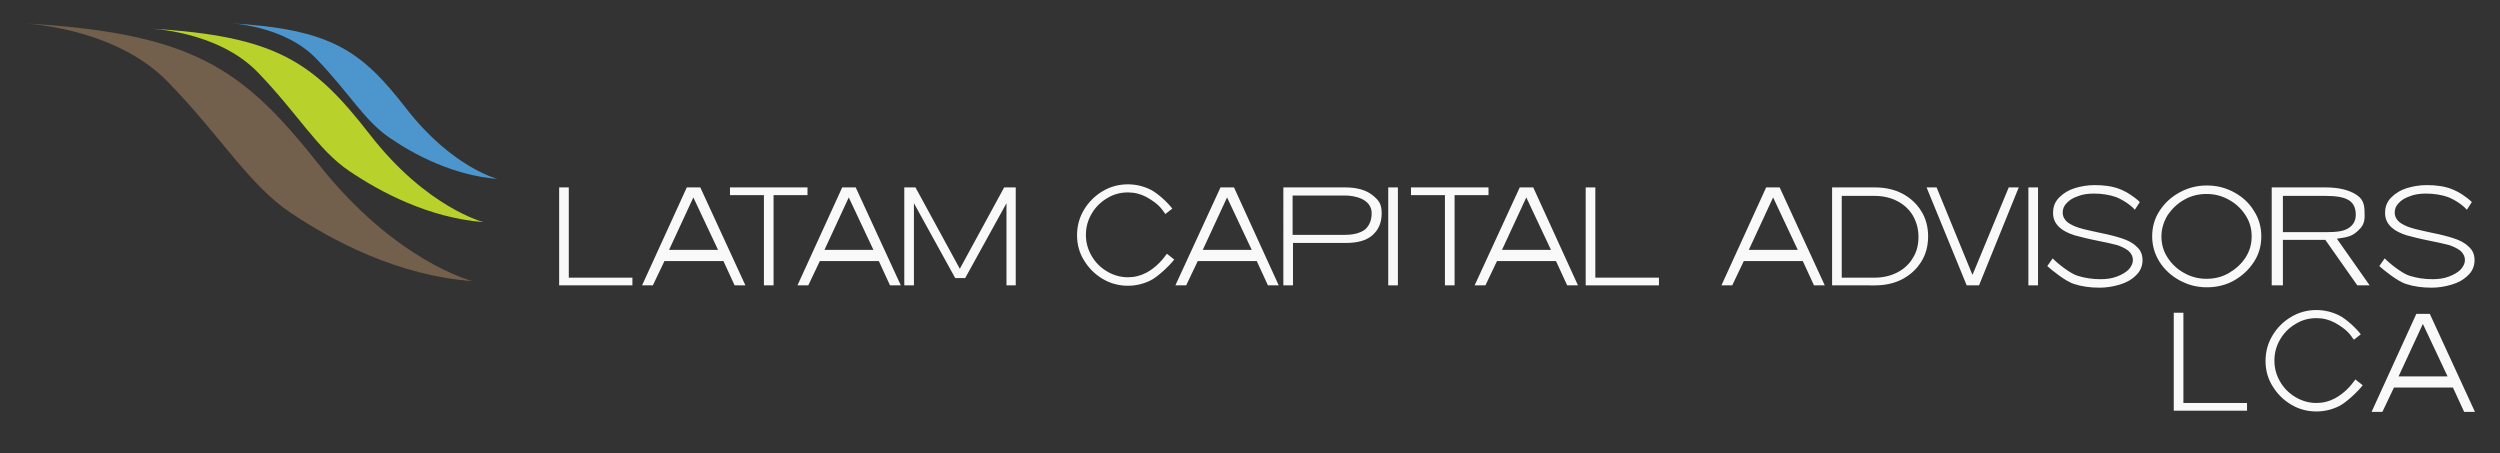 <?xml version="1.0" encoding="utf-8"?>
<!-- Generator: Adobe Illustrator 25.1.0, SVG Export Plug-In . SVG Version: 6.00 Build 0)  -->
<svg version="1.1" id="Layer_1" xmlns="http://www.w3.org/2000/svg" xmlns:xlink="http://www.w3.org/1999/xlink" x="0px" y="0px"
	 viewBox="0 0 648.3 117.5" style="enable-background:new 0 0 648.3 117.5;" xml:space="preserve">
<rect x="0" y="0" width="648.3" height="117.5" fill="#333333" stroke="none"/>
<style type="text/css">
	.st0{fill:#F9F9F9;}
	.st1{fill:#725F4C;}
	.st2{fill:#B9D22B;}
	.st3{fill:#4C96CD;}
</style>
<path class="st0" d="M145,48.6h2.5v23.4H164v2h-19V48.6z"/>
<path class="st0" d="M189.3,48.6h20.1v2h-8.8V74h-2.5V50.6h-8.8V48.6z"/>
<path class="st0" d="M218.4,48.6h3.5L233.6,74h-2.8l-2.9-6.3h-15.3l-3,6.3h-2.8L218.4,48.6z M213.8,64.8l12.7,0l-6.4-13.6
	L213.8,64.8z"/>
<path class="st0" d="M316.5,48.6h3.5L331.6,74h-2.8l-2.9-6.3h-15.3l-3,6.3h-2.8L316.5,48.6z M311.9,64.8l12.7,0l-6.4-13.6
	L311.9,64.8z"/>
<path class="st0" d="M394.1,48.6h3.5L409.2,74h-2.8l-2.9-6.3h-15.3l-3,6.3h-2.8L394.1,48.6z M389.5,64.8l12.7,0l-6.4-13.6
	L389.5,64.8z"/>
<path class="st0" d="M458,48.6h3.5L473.2,74h-2.8l-2.9-6.3h-15.3l-3,6.3h-2.8L458,48.6z M453.5,64.8l12.7,0l-6.4-13.6L453.5,64.8z"
	/>
<path class="st0" d="M626.6,81.4h3.5l11.7,25.4h-2.8l-2.9-6.3h-15.3l-3,6.3h-2.8L626.6,81.4z M622,97.6l12.7,0L628.3,84L622,97.6z"
	/>
<path class="st0" d="M178.1,48.6h3.5L193.3,74h-2.8l-2.9-6.3h-15.3l-3,6.3h-2.8L178.1,48.6z M173.5,64.8l12.7,0l-6.4-13.6
	L173.5,64.8z"/>
<path class="st0" d="M234.4,48.6h3l11.5,21.1l11.5-21.1h3V74h-2.4V52.7l-10.7,19.4h-2.6l-10.7-19.4V74h-2.5V48.6z"/>
<path class="st0" d="M587.5,93.6c0-2.4,0.6-4.6,1.8-6.6c1.2-2,2.8-3.6,4.8-4.8c2-1.2,4.2-1.8,6.6-1.8c2.1,0,4.1,0.5,5.9,1.4
	c1.8,0.9,4.4,3.3,5.6,4.9l-1.8,1.4c-1-1.4-1.7-2.6-4.9-4.4c-1.5-0.8-3.1-1.2-4.8-1.2c-2,0-3.8,0.5-5.4,1.5c-1.7,1-3,2.3-4,4
	c-1,1.7-1.5,3.5-1.5,5.5c0,2,0.5,3.8,1.5,5.5c1,1.7,2.3,3,4,4c1.7,1,3.5,1.5,5.4,1.5c1.7,0,3.3-0.4,4.8-1.2c2.6-1.4,4.3-3.5,5.3-4.9
	l1.9,1.5c-1.2,1.6-4.3,4.5-6.1,5.4c-1.8,0.9-3.8,1.4-5.9,1.4c-2.4,0-4.6-0.6-6.6-1.8c-2-1.2-3.6-2.8-4.8-4.8
	C588.1,98.2,587.5,96,587.5,93.6z"/>
<path class="st0" d="M279.3,61c0-2.4,0.6-4.6,1.8-6.6c1.2-2,2.8-3.6,4.8-4.8c2-1.2,4.2-1.8,6.6-1.8c2.1,0,4.1,0.5,5.9,1.4
	c1.8,0.9,4.4,3.3,5.6,4.9l-1.8,1.4c-1-1.4-1.7-2.6-4.9-4.4c-1.5-0.8-3.1-1.2-4.8-1.2c-2,0-3.8,0.5-5.4,1.5c-1.7,1-3,2.3-4,4
	c-1,1.7-1.5,3.5-1.5,5.5c0,2,0.5,3.8,1.5,5.5c1,1.7,2.3,3,4,4c1.7,1,3.5,1.5,5.4,1.5c1.7,0,3.3-0.4,4.8-1.2c2.6-1.4,4.3-3.5,5.3-4.9
	l1.9,1.5c-1.2,1.6-4.3,4.5-6.1,5.4c-1.8,0.9-3.8,1.4-5.9,1.4c-2.4,0-4.6-0.6-6.6-1.8c-2-1.2-3.6-2.8-4.8-4.8
	C279.9,65.6,279.3,63.4,279.3,61z"/>
<path class="st0" d="M332.8,48.6h16.1c3,0,5.4,0.7,7,2c1.6,1.3,2.4,2.2,2.4,4.7c0,2.4-0.8,4.3-2.4,5.7s-3.9,2-6.9,2h-13.7v11h-2.5
	V48.6z M335.2,60.9h13.6c2.3,0,4-0.5,5.2-1.4c1.1-1,1.7-2.4,1.7-4.2c0-3.7-4.4-4.6-6.9-4.6h-13.6V60.9z"/>
<path class="st0" d="M360,48.6h2.5V74H360V48.6z"/>
<path class="st0" d="M365.9,48.6H386v2h-8.8V74h-2.5V50.6h-8.8V48.6z"/>
<path class="st0" d="M411.2,48.6h2.5v23.4h16.5v2h-19V48.6z"/>
<path class="st0" d="M563.7,81.1h2.5v23.4h16.5v2h-19V81.1z"/>
<path class="st0" d="M475.1,74V48.6h11.1c2.6,0,5,0.5,7.1,1.6c2.1,1.1,3.7,2.6,4.9,4.5c1.2,1.9,1.8,4.1,1.8,6.6s-0.6,4.7-1.8,6.6
	s-2.8,3.4-4.9,4.5s-4.5,1.6-7.1,1.6H475.1z M486.2,72c2.2,0,4.2-0.5,5.9-1.4c1.7-0.9,3.1-2.2,4-3.8c1-1.6,1.4-3.4,1.4-5.4
	s-0.5-3.8-1.4-5.4s-2.3-2.9-4-3.8c-1.7-0.9-3.7-1.4-5.9-1.4h-8.6V72H486.2z"/>
<path class="st0" d="M499.6,48.6h2.6l9.3,22.7l9.4-22.7h2.6L513.2,74h-3.2L499.6,48.6z"/>
<path class="st0" d="M526,48.6h2.5V74H526V48.6z"/>
<path class="st0" d="M532.4,55.2c0-1.6,0.5-2.9,1.6-4c1.1-1.1,2.4-1.9,4-2.4c1.6-0.5,3.4-0.8,5.2-0.8c2.4,0,4.6,0.3,6.4,1
	c1.9,0.7,4.1,2.2,5.3,3.4l-1.3,2c-1-1.2-3.1-2.6-4.9-3.3c-1.7-0.6-3.7-0.9-5.7-0.9c-1.6,0-3,0.2-4.2,0.7c-1.2,0.4-2.2,1-2.9,1.8
	c-0.7,0.7-1,1.5-1,2.4c0,1,0.4,1.8,1.2,2.5c0.8,0.6,1.8,1.1,3.1,1.5c1.2,0.4,2.9,0.7,5,1.2c2.5,0.5,4.5,1,6,1.5
	c1.5,0.5,2.8,1.1,3.8,2.1c1.1,0.9,1.6,2.1,1.6,3.6c0,1.5-0.6,2.9-1.7,3.9c-1.1,1.1-2.5,1.9-4.2,2.4c-1.7,0.5-3.4,0.8-5.2,0.8
	c-2.5,0-4.7-0.3-6.8-1c-2.1-0.7-5.6-3.5-6.8-4.6l1.4-2c1.1,1.2,4.5,3.9,6.4,4.5c1.9,0.6,3.9,0.9,6,0.9c1.6,0,3-0.2,4.3-0.7
	s2.3-1.1,3-1.8c0.7-0.8,1.1-1.6,1.1-2.4c0-1-0.4-1.8-1.2-2.5c-0.8-0.6-1.8-1.1-3.1-1.5c-1.2-0.3-2.9-0.7-5-1.1
	c-2.5-0.5-4.4-1-5.9-1.4c-1.5-0.5-2.8-1.1-3.8-2C532.9,57.9,532.4,56.7,532.4,55.2z"/>
<path class="st0" d="M618.5,55.2c0-1.6,0.5-2.9,1.6-4c1.1-1.1,2.4-1.9,4-2.4c1.6-0.5,3.4-0.8,5.2-0.8c2.4,0,4.6,0.3,6.4,1
	c1.9,0.7,4.1,2.2,5.3,3.4l-1.3,2c-1-1.2-3.1-2.6-4.9-3.3c-1.7-0.6-3.7-0.9-5.7-0.9c-1.6,0-3,0.2-4.2,0.7c-1.2,0.4-2.2,1-2.9,1.8
	c-0.7,0.7-1,1.5-1,2.4c0,1,0.4,1.8,1.2,2.5c0.8,0.6,1.8,1.1,3.1,1.5c1.2,0.4,2.9,0.7,5,1.2c2.5,0.5,4.5,1,6,1.5
	c1.5,0.5,2.8,1.1,3.8,2.1c1.1,0.9,1.6,2.1,1.6,3.6c0,1.5-0.6,2.9-1.7,3.9c-1.1,1.1-2.5,1.9-4.2,2.4c-1.7,0.5-3.4,0.8-5.2,0.8
	c-2.5,0-4.7-0.3-6.8-1c-2.1-0.7-5.6-3.5-6.8-4.6l1.4-2c1.1,1.2,4.5,3.9,6.4,4.5c1.9,0.6,3.9,0.9,6,0.9c1.6,0,3-0.2,4.3-0.7
	s2.3-1.1,3-1.8c0.7-0.8,1.1-1.6,1.1-2.4c0-1-0.4-1.8-1.2-2.5c-0.8-0.6-1.8-1.1-3.1-1.5c-1.2-0.3-2.9-0.7-5-1.1
	c-2.5-0.5-4.4-1-5.9-1.4c-1.5-0.5-2.8-1.1-3.8-2C619,57.9,618.5,56.7,618.5,55.2z"/>
<path class="st0" d="M558.1,61.3c0-2.4,0.6-4.6,1.9-6.6s3-3.6,5.2-4.8c2.2-1.2,4.5-1.8,7.1-1.8s4.9,0.6,7.1,1.8s3.9,2.8,5.1,4.8
	c1.3,2,1.9,4.2,1.9,6.6c0,2.4-0.6,4.6-1.9,6.6c-1.3,2-3,3.6-5.1,4.8s-4.5,1.8-7.1,1.8s-4.9-0.6-7.1-1.8c-2.2-1.2-3.9-2.8-5.2-4.8
	C558.7,65.8,558.1,63.6,558.1,61.3z M560.5,61.3c0,2,0.5,3.8,1.6,5.5c1.1,1.7,2.5,3,4.3,4c1.8,1,3.7,1.5,5.8,1.5
	c2.1,0,4.1-0.5,5.8-1.5s3.2-2.3,4.3-4c1.1-1.7,1.6-3.5,1.6-5.5s-0.5-3.8-1.6-5.5c-1.1-1.7-2.5-3-4.3-4c-1.8-1-3.7-1.5-5.8-1.5
	c-2.1,0-4.1,0.5-5.8,1.5c-1.8,1-3.2,2.4-4.3,4C561.1,57.5,560.5,59.3,560.5,61.3z"/>
<path class="st0" d="M603.1,48.6c3.5,0,6.2,0.7,8.1,2c1.9,1.3,2,2.9,2,5.4c0,2.1-0.8,3-1.9,4c-1.4,1.2-2.3,1.5-5.3,1.9l8.5,12.1
	h-3.2L603,62.2h-11V74h-2.9V48.6H603.1z M592,60.2h11.2c2.7,0,4.6-0.2,5.9-1.1c0.9-0.6,1.8-1.6,1.8-3.4c0-3.7-2.5-4.9-7.8-4.9H592
	V60.2z"/>
<path class="st1" d="M5.3,6c0,0,24.1,0.7,38.2,15.2s20.9,26.6,31.9,34s28,16.3,47.1,17.7c0,0-19.8-5-39.7-30.1S50.3,8.5,5.3,6z"/>
<path class="st2" d="M38.6,7.4c0,0,17.8,0.5,28.3,11.4s15.5,20,23.6,25.5s20.7,12.2,34.9,13.3c0,0-14.7-3.7-29.4-22.6
	S71.9,9.3,38.6,7.4z"/>
<path class="st3" d="M59.2,6c0,0,14.3,0.4,22.8,9.2s12.4,16,19,20.5c6.5,4.5,16.7,9.8,28,10.7c0,0-11.8-3-23.6-18.2S85.9,7.5,59.2,6
	z"/>
</svg>
